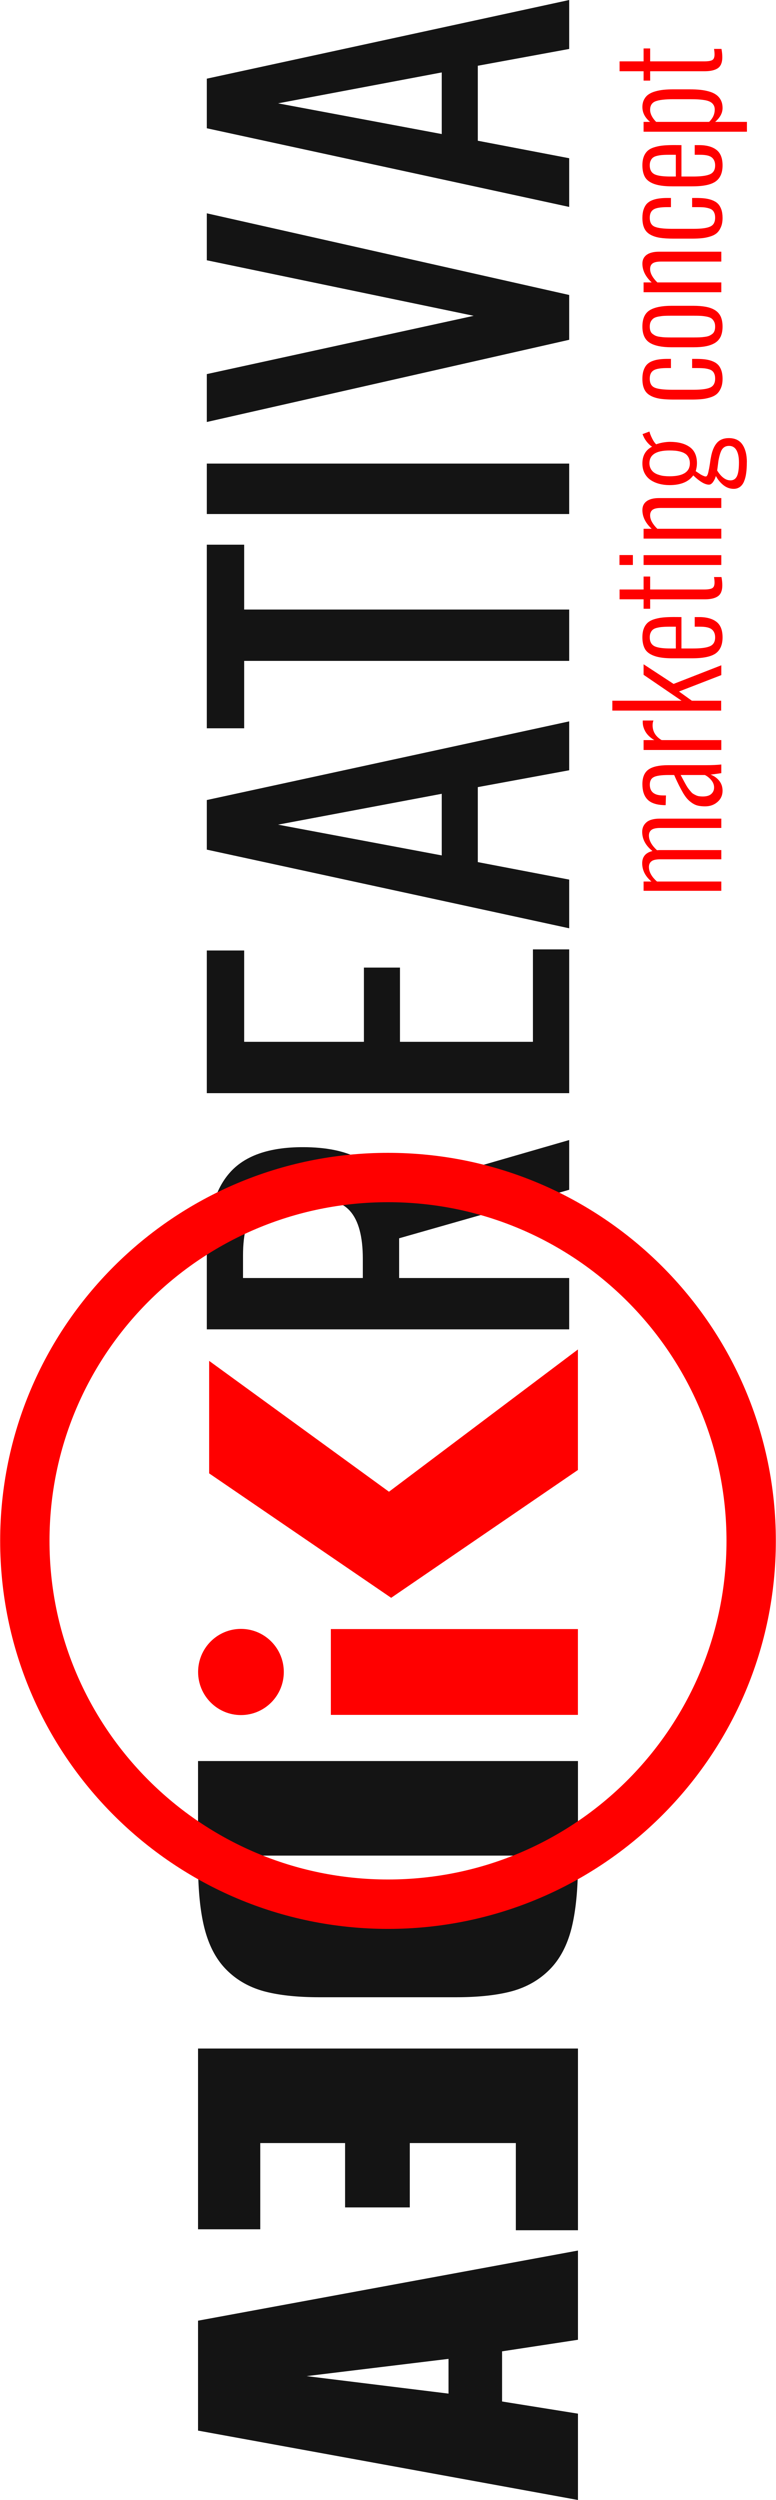 <svg xmlns="http://www.w3.org/2000/svg" xml:space="preserve" width="150" height="483" style="shape-rendering:geometricPrecision;text-rendering:geometricPrecision;image-rendering:optimizeQuality;fill-rule:evenodd;clip-rule:evenodd" viewBox="0 0 155.67 501.48"><defs><style>.fil3{fill:red}.fil1,.fil2,.fil5{fill:#141414;fill-rule:nonzero}.fil5{fill:red}</style></defs><g id="Capa_x0020_1"><path d="M27.02 351.43v-84.69h101.63v84.69z" style="fill:none"/><path d="M72.78 256.36v-3.88c0-4.47-.87-7.68-2.6-9.6-1.75-1.92-4.9-2.87-9.45-2.87-4.42 0-7.52.81-9.3 2.47-1.8 1.65-2.69 4.77-2.69 9.35v4.53h24.04zm41.42 10.3H41.47v-14.83c0-7.51 1.49-13 4.51-16.48 3-3.5 7.93-5.24 14.75-5.24 9.35 0 15.01 3.05 16.96 9.13l36.51-10.56v9.98l-34.13 9.73v7.97h34.13v10.3z" class="fil1"/><path id="_1" d="M114.2 219.28H41.47v-28.62h7.5v18.32H73v-14.89h7.24v14.89h26.68v-18.54h7.28z" class="fil1"/><path id="_2" d="M88.62 171.59v-12.36l-32.85 6.19 32.85 6.17zm25.58 14.62-72.73-15.78v-9.95l72.73-15.78v9.81l-18.34 3.38v15.04l18.34 3.51v9.77z" class="fil1"/><path id="_3" d="M114.2 132.57H48.97v13.52h-7.5v-36.83h7.5v13.01h65.23z" class="fil1"/><path id="_4" d="M114.2 103.11H41.47V92.99h72.73z" class="fil1"/><path id="_5" d="M114.2 68.16 41.47 84.65v-9.61l53.56-11.69-53.56-11.14v-9.42l72.73 16.38z" class="fil1"/><path id="_6" d="M88.62 26.89V14.53l-32.85 6.2 32.85 6.16zm25.58 14.62L41.47 25.73v-9.95L114.2 0v9.82l-18.34 3.37v15.04l18.34 3.51v9.77z" class="fil1"/><path d="M115.96 353.25H39.71v20.41c0 5.34.42 9.72 1.3 13.17.88 3.43 2.32 6.19 4.35 8.24 2.02 2.06 4.52 3.5 7.47 4.33 2.95.81 6.69 1.23 11.2 1.23h27.5c4.54 0 8.29-.42 11.26-1.23 2.95-.83 5.45-2.27 7.49-4.33 2.04-2.05 3.5-4.81 4.38-8.24.86-3.45 1.3-7.82 1.3-13.11v-20.47zm-12.87 18.97v1.76c0 1.63-.14 2.91-.39 3.86-.27.96-.74 1.68-1.42 2.16-.67.48-1.41.8-2.23.93-.8.14-1.94.22-3.42.22H59.85c-1.47 0-2.6-.08-3.41-.22a4.95 4.95 0 0 1-2.17-.93c-.64-.48-1.08-1.2-1.33-2.16-.23-.95-.36-2.23-.36-3.86v-1.76h50.51z" class="fil2"/><path id="_1_24" d="M115.96 410.92H39.71v36.26H52.2v-17.3h17.02v12.91h12.99v-12.91h21.28v17.49h12.47z" class="fil2"/><path id="_2_25" d="M89.98 473.17v6.97l-28.48-3.51 28.48-3.46zm25.98-21.73-76.25 14.07v22.05l76.25 13.92v-17.32l-15.23-2.44v-10.06l15.23-2.32v-17.9z" class="fil2"/><g id="_3129399263088"><path d="m78.47 320.51-36.53-24.96v-22.57l36.09 26.25 37.92-28.54v24.18zM66.365 343.992V326.78h49.584v17.212z" class="fil3"/><ellipse class="fil3" rx="97.13" ry="101.18" transform="matrix(0 .089 .085 0 48.324 335.386)"/></g><path d="M77.84 231.25C34.85 231.25 0 266.1 0 309.08c0 42.99 34.85 77.84 77.84 77.84 42.98 0 77.83-34.85 77.83-77.84 0-42.98-34.85-77.83-77.83-77.83zm0 9.9c-37.52 0-67.94 30.41-67.94 67.93 0 37.52 30.42 67.93 67.94 67.93 37.51 0 67.93-30.41 67.93-67.93 0-37.52-30.42-67.93-67.93-67.93z" style="fill:red"/><path d="M144.73 178.69h-15.6v-1.86h1.58c-1.24-1.04-1.86-2.27-1.86-3.67 0-1.3.69-2.12 2.06-2.45-1.37-1.09-2.06-2.38-2.06-3.85 0-.77.28-1.41.84-1.9.56-.5 1.47-.75 2.73-.75h12.31v1.87h-12.26c-.84 0-1.44.14-1.77.4-.33.26-.5.64-.5 1.13.01.99.56 1.97 1.62 2.94.26-.02.46-.03.6-.03h12.31v1.85h-12.26c-.84 0-1.44.13-1.77.41-.33.26-.5.65-.5 1.14.01 1 .56 1.97 1.62 2.91h12.91v1.86z" class="fil5"/><path id="_1_26" d="M144.98 158.61c0 .92-.34 1.67-1.01 2.25-.67.59-1.5.89-2.5.89-.52 0-.98-.05-1.38-.13-.42-.09-.8-.26-1.16-.5-.36-.24-.68-.5-.95-.79-.28-.29-.57-.69-.89-1.21-.31-.53-.59-1.06-.86-1.59-.26-.52-.59-1.21-.96-2.07h-1.12c-1.43 0-2.42.14-2.96.41-.54.27-.81.78-.81 1.53 0 1.44.89 2.16 2.67 2.16h.57l-.06 1.95c-.26 0-.42 0-.48-.01-1.47-.07-2.53-.45-3.19-1.15-.67-.7-1-1.72-1-3.06 0-1.37.41-2.35 1.23-2.93.82-.58 2.12-.87 3.92-.87h7.59c1.26 0 2.29-.05 3.1-.14v1.74l-2.16.3c.68.23 1.25.64 1.72 1.2.46.57.69 1.24.69 2.02zm-1.7-.64c0-.53-.18-1.01-.55-1.46-.36-.44-.79-.79-1.29-1.05h-4.87c.03.06.07.14.14.26.23.42.4.76.52.98.12.23.28.5.46.83.19.32.34.56.47.71.12.17.27.35.45.55.17.21.33.36.49.45.15.09.33.19.53.28.2.1.42.17.64.2.22.03.47.05.74.05.77 0 1.34-.17 1.71-.51.37-.34.56-.77.56-1.29z" class="fil5"/><path id="_2_27" d="M144.73 150.44h-15.6v-1.98h2.15c-.79-.47-1.38-1.03-1.76-1.66-.37-.64-.56-1.28-.56-1.93 0-.16 0-.27.01-.34h2.14c-.12.28-.17.59-.17.95 0 1.26.6 2.26 1.81 2.98h11.98v1.98z" class="fil5"/><path id="_3_28" d="M144.7 142.54h-21.84v-1.98h13.89l-7.62-5.2v-2.11l6.02 3.94 9.58-3.74v1.97l-8.49 3.29 2.58 1.85h5.88z" class="fil5"/><path id="_4_29" d="M144.98 127.84c0 1.49-.46 2.56-1.38 3.23-.93.65-2.5.98-4.73.98h-3.95c-1.52 0-2.72-.15-3.61-.47-.89-.31-1.52-.76-1.88-1.36-.35-.61-.54-1.4-.54-2.4 0-.65.09-1.22.26-1.68.17-.47.42-.85.73-1.16.32-.31.75-.55 1.28-.73a8.71 8.71 0 0 1 1.79-.38c.66-.07 1.45-.1 2.37-.1l1.41.01v6.3h2.33c1.62 0 2.76-.16 3.43-.47.67-.31 1-.9 1-1.76 0-.68-.22-1.21-.65-1.58-.44-.37-1.22-.56-2.37-.56h-1.08v-1.93h.88c1.5 0 2.67.32 3.48.95.82.63 1.23 1.67 1.23 3.11zm-9.38 2.24v-4.37h-1.29c-.54 0-1 .02-1.36.05-.36.02-.72.08-1.07.16-.36.08-.64.2-.84.35-.2.15-.36.35-.48.62-.13.26-.19.58-.19.95 0 .83.29 1.41.87 1.74.58.33 1.68.5 3.3.5h1.06z" class="fil5"/><path id="_5_30" d="M144.93 117.4c0 1.07-.3 1.8-.88 2.2-.58.41-1.44.61-2.56.62h-11.04v1.89h-1.32v-1.89h-4.82v-1.97h4.82v-2.6h1.32v2.6h10.85c.79 0 1.34-.1 1.63-.28.3-.19.44-.55.44-1.12 0-.36-.04-.73-.1-1.1h1.49c.11.58.17 1.13.17 1.65z" class="fil5"/><path id="_6_31" d="M144.73 113.33h-15.6v-1.97h15.6v1.97zm-17.75 0h-2.69v-1.99h2.69v1.99z" class="fil5"/><path id="_7" d="M144.73 108.04h-15.6v-1.97h1.62c-1.24-1.15-1.86-2.41-1.86-3.75 0-.78.29-1.37.86-1.79.58-.41 1.4-.62 2.46-.62h12.52v1.98h-12.1c-.79 0-1.35.12-1.68.36-.34.25-.51.63-.51 1.13 0 .85.49 1.75 1.45 2.69h12.84v1.97z" class="fil5"/><path id="_8" d="M149.85 92.72c0 .83-.04 1.55-.13 2.18-.08.63-.23 1.19-.43 1.67-.2.49-.48.85-.82 1.1-.36.26-.77.39-1.25.39-.76 0-1.45-.25-2.08-.75-.62-.5-1.13-1.12-1.5-1.83-.14.47-.33.88-.58 1.22-.25.34-.52.52-.81.52-.82 0-1.88-.63-3.15-1.86-.94 1.3-2.53 1.95-4.77 1.95-.75 0-1.45-.09-2.1-.27-.64-.17-1.22-.43-1.73-.78-.5-.35-.89-.8-1.18-1.36-.29-.57-.43-1.21-.43-1.94 0-1.57.65-2.69 1.94-3.36-.29-.17-.6-.45-.94-.84-.34-.4-.61-.82-.8-1.27l-.17-.41 1.38-.52c.11.42.3.91.57 1.44.27.53.53.9.79 1.13.31-.13.76-.25 1.32-.36.56-.09 1.03-.14 1.41-.14 1.67 0 3.01.34 3.98 1.03.98.69 1.47 1.78 1.47 3.27 0 .24-.02.53-.08.87-.06.34-.12.58-.17.71.05.03.19.13.45.3.25.17.45.3.58.39.14.08.31.16.51.25.19.09.36.13.49.13.25 0 .45-.43.59-1.3.06-.19.13-.62.24-1.32.09-.69.16-1.09.19-1.19.22-1.28.62-2.25 1.19-2.91.57-.66 1.37-.98 2.4-.98 1.24 0 2.15.43 2.74 1.3.59.87.89 2.05.89 3.54h-.01zm-1.58.03c0-1.02-.16-1.83-.49-2.42-.33-.59-.83-.89-1.49-.89-.58 0-1.02.2-1.34.61-.32.4-.57 1.18-.79 2.33l-.26 2c.81 1.32 1.71 1.98 2.67 1.98.6 0 1.03-.28 1.3-.84.27-.57.4-1.49.4-2.77zm-9.85.18c0-.44-.09-.82-.25-1.14-.17-.33-.38-.58-.64-.75-.25-.18-.57-.32-.95-.43-.38-.1-.74-.17-1.08-.2-.34-.03-.73-.05-1.17-.05-2.68 0-4.03.86-4.03 2.56 0 .42.09.78.26 1.1.17.32.39.57.65.76.26.19.58.35.95.46.37.12.73.21 1.08.24.34.04.71.06 1.09.06 2.73 0 4.09-.87 4.09-2.61z" class="fil5"/><path id="_9" d="M144.98 75.98c0 .71-.1 1.32-.32 1.83-.21.5-.48.91-.82 1.21-.34.3-.78.53-1.34.7-.55.17-1.11.29-1.68.34-.57.06-1.24.09-2 .09h-3.64c-1.14 0-2.07-.06-2.83-.18-.75-.13-1.39-.34-1.93-.66-.54-.31-.92-.73-1.16-1.27-.25-.54-.37-1.23-.37-2.05 0-.65.08-1.21.24-1.69.16-.47.38-.86.65-1.15.28-.29.63-.53 1.06-.7.43-.17.89-.29 1.37-.35.48-.07 1.03-.11 1.68-.11h.73v1.84h-.73c-1.34 0-2.26.15-2.76.47-.51.32-.76.87-.76 1.66 0 .9.31 1.49.95 1.78.64.29 1.81.44 3.53.44h4.37c1.6 0 2.71-.16 3.34-.47.62-.31.93-.9.93-1.76 0-.37-.05-.68-.16-.94-.1-.26-.24-.46-.43-.61-.18-.16-.44-.27-.76-.36a5.02 5.02 0 0 0-1.04-.17c-.36-.03-.82-.04-1.38-.04h-.85v-1.84h.76c.69 0 1.28.03 1.78.09s.99.17 1.45.34c.47.18.86.4 1.15.69.3.28.53.67.71 1.15.17.48.26 1.06.26 1.72z" class="fil5"/><path id="_10" d="M143.49 65.5c0-.39-.07-.73-.22-1-.14-.28-.32-.48-.54-.64-.22-.15-.53-.27-.94-.35-.4-.07-.79-.13-1.16-.15-.36-.02-.85-.03-1.43-.03h-4.54c-.58 0-1.07.01-1.43.03-.37.02-.76.08-1.16.15-.41.08-.72.2-.94.35-.21.16-.4.36-.55.64-.14.27-.21.61-.21 1 0 .33.04.62.13.87.08.25.23.45.43.61.2.15.41.28.63.38.23.09.52.17.88.21.36.05.69.09 1.02.1.32.01.72.02 1.2.02h4.54c.48 0 .88-.01 1.2-.02.32-.01.66-.05 1.02-.1.36-.04.66-.12.88-.21.22-.1.43-.23.63-.38.2-.16.34-.36.43-.61.09-.25.13-.54.13-.87zm1.11-2.02c.25.55.38 1.22.38 2.02s-.13 1.47-.38 2.02c-.26.54-.65.97-1.16 1.28-.52.31-1.13.53-1.83.66-.69.14-1.53.2-2.52.2h-4.32c-1.98 0-3.46-.3-4.43-.92-.96-.61-1.45-1.69-1.45-3.24 0-1.55.48-2.64 1.44-3.25.97-.61 2.45-.91 4.44-.91h4.32c.99 0 1.83.07 2.52.2.7.13 1.31.34 1.83.66.51.31.9.74 1.16 1.28z" class="fil5"/><path id="_11" d="M144.73 58.62h-15.6v-1.97h1.62c-1.24-1.15-1.86-2.41-1.86-3.76 0-.77.29-1.36.86-1.78.58-.41 1.4-.62 2.46-.62h12.52v1.98h-12.1c-.79 0-1.35.12-1.68.36-.34.24-.51.62-.51 1.13 0 .85.49 1.75 1.45 2.69h12.84v1.97z" class="fil5"/><path id="_12" d="M144.98 43.69c0 .72-.1 1.33-.32 1.84-.21.5-.48.91-.82 1.21-.34.3-.78.53-1.34.7-.55.17-1.11.29-1.68.34-.57.06-1.24.09-2 .09h-3.64c-1.14 0-2.07-.06-2.83-.18-.75-.13-1.39-.34-1.93-.66-.54-.31-.92-.74-1.16-1.27-.25-.55-.37-1.23-.37-2.05 0-.65.08-1.21.24-1.69.16-.47.38-.86.65-1.15.28-.29.63-.53 1.06-.7.43-.17.89-.29 1.37-.35.48-.07 1.03-.11 1.68-.11h.73v1.84h-.73c-1.34 0-2.26.15-2.76.47-.51.32-.76.87-.76 1.66 0 .9.31 1.49.95 1.78.64.29 1.81.44 3.53.44h4.37c1.6 0 2.71-.16 3.34-.48.62-.3.93-.89.93-1.75 0-.37-.05-.68-.16-.94-.1-.25-.24-.46-.43-.61-.18-.16-.44-.27-.76-.36-.33-.09-.68-.15-1.04-.18-.36-.02-.82-.03-1.38-.03h-.85v-1.84h.76c.69 0 1.28.03 1.78.09s.99.17 1.45.34c.47.18.86.4 1.15.69.3.28.53.67.71 1.15.17.48.26 1.05.26 1.71z" class="fil5"/><path id="_13" d="M144.98 33.17c0 1.49-.46 2.56-1.38 3.22-.93.67-2.5.99-4.73.99h-3.95c-1.52 0-2.72-.15-3.61-.46-.89-.31-1.52-.77-1.88-1.37-.35-.6-.54-1.4-.54-2.4 0-.65.09-1.21.26-1.68s.42-.85.73-1.16c.32-.31.75-.55 1.28-.73a8.71 8.71 0 0 1 1.79-.38c.66-.07 1.45-.1 2.37-.1l1.41.01v6.3h2.33c1.62 0 2.76-.16 3.43-.47.67-.31 1-.9 1-1.76 0-.68-.22-1.21-.65-1.58-.44-.37-1.22-.55-2.37-.55h-1.08v-1.94h.88c1.5 0 2.67.32 3.48.95.82.63 1.23 1.67 1.23 3.11zm-9.38 2.24v-4.36h-1.29c-.54 0-1 .01-1.36.04-.36.02-.72.08-1.07.16-.36.08-.64.2-.84.35-.2.15-.36.35-.48.62-.13.26-.19.58-.19.95 0 .83.29 1.41.87 1.74.58.33 1.68.5 3.3.5h1.06z" class="fil5"/><path id="_14" d="M149.87 26.42h-20.74v-1.97h1.3c-1.02-.84-1.54-1.84-1.54-2.99 0-.58.12-1.09.36-1.53.23-.43.54-.78.92-1.02.38-.26.85-.46 1.41-.61.56-.15 1.12-.25 1.67-.3.55-.05 1.17-.08 1.86-.08h3.3c.82 0 1.56.04 2.21.11.65.07 1.25.2 1.81.37.56.17 1.02.41 1.38.69.37.29.65.64.86 1.07.21.43.31.94.31 1.5 0 1.01-.5 1.94-1.49 2.79h6.38v1.97zm-6.46-4.44c0-.35-.07-.65-.22-.89-.14-.25-.34-.45-.59-.6-.25-.16-.59-.28-1.02-.37-.43-.08-.89-.14-1.37-.17-.5-.04-1.08-.05-1.78-.05h-3.32c-1.67 0-2.86.14-3.59.42-.71.28-1.08.85-1.08 1.7 0 .8.41 1.61 1.21 2.43h10.63c.75-.72 1.13-1.54 1.13-2.47z" class="fil5"/><path id="_15" d="M144.93 11.47c0 1.06-.3 1.79-.88 2.2-.58.4-1.44.61-2.56.62h-11.04v1.88h-1.32v-1.88h-4.82v-1.98h4.82V9.72h1.32v2.59h10.85c.79 0 1.34-.09 1.63-.27.3-.19.44-.56.44-1.12 0-.36-.04-.73-.1-1.11h1.49c.11.58.17 1.14.17 1.66z" class="fil5"/></g></svg>